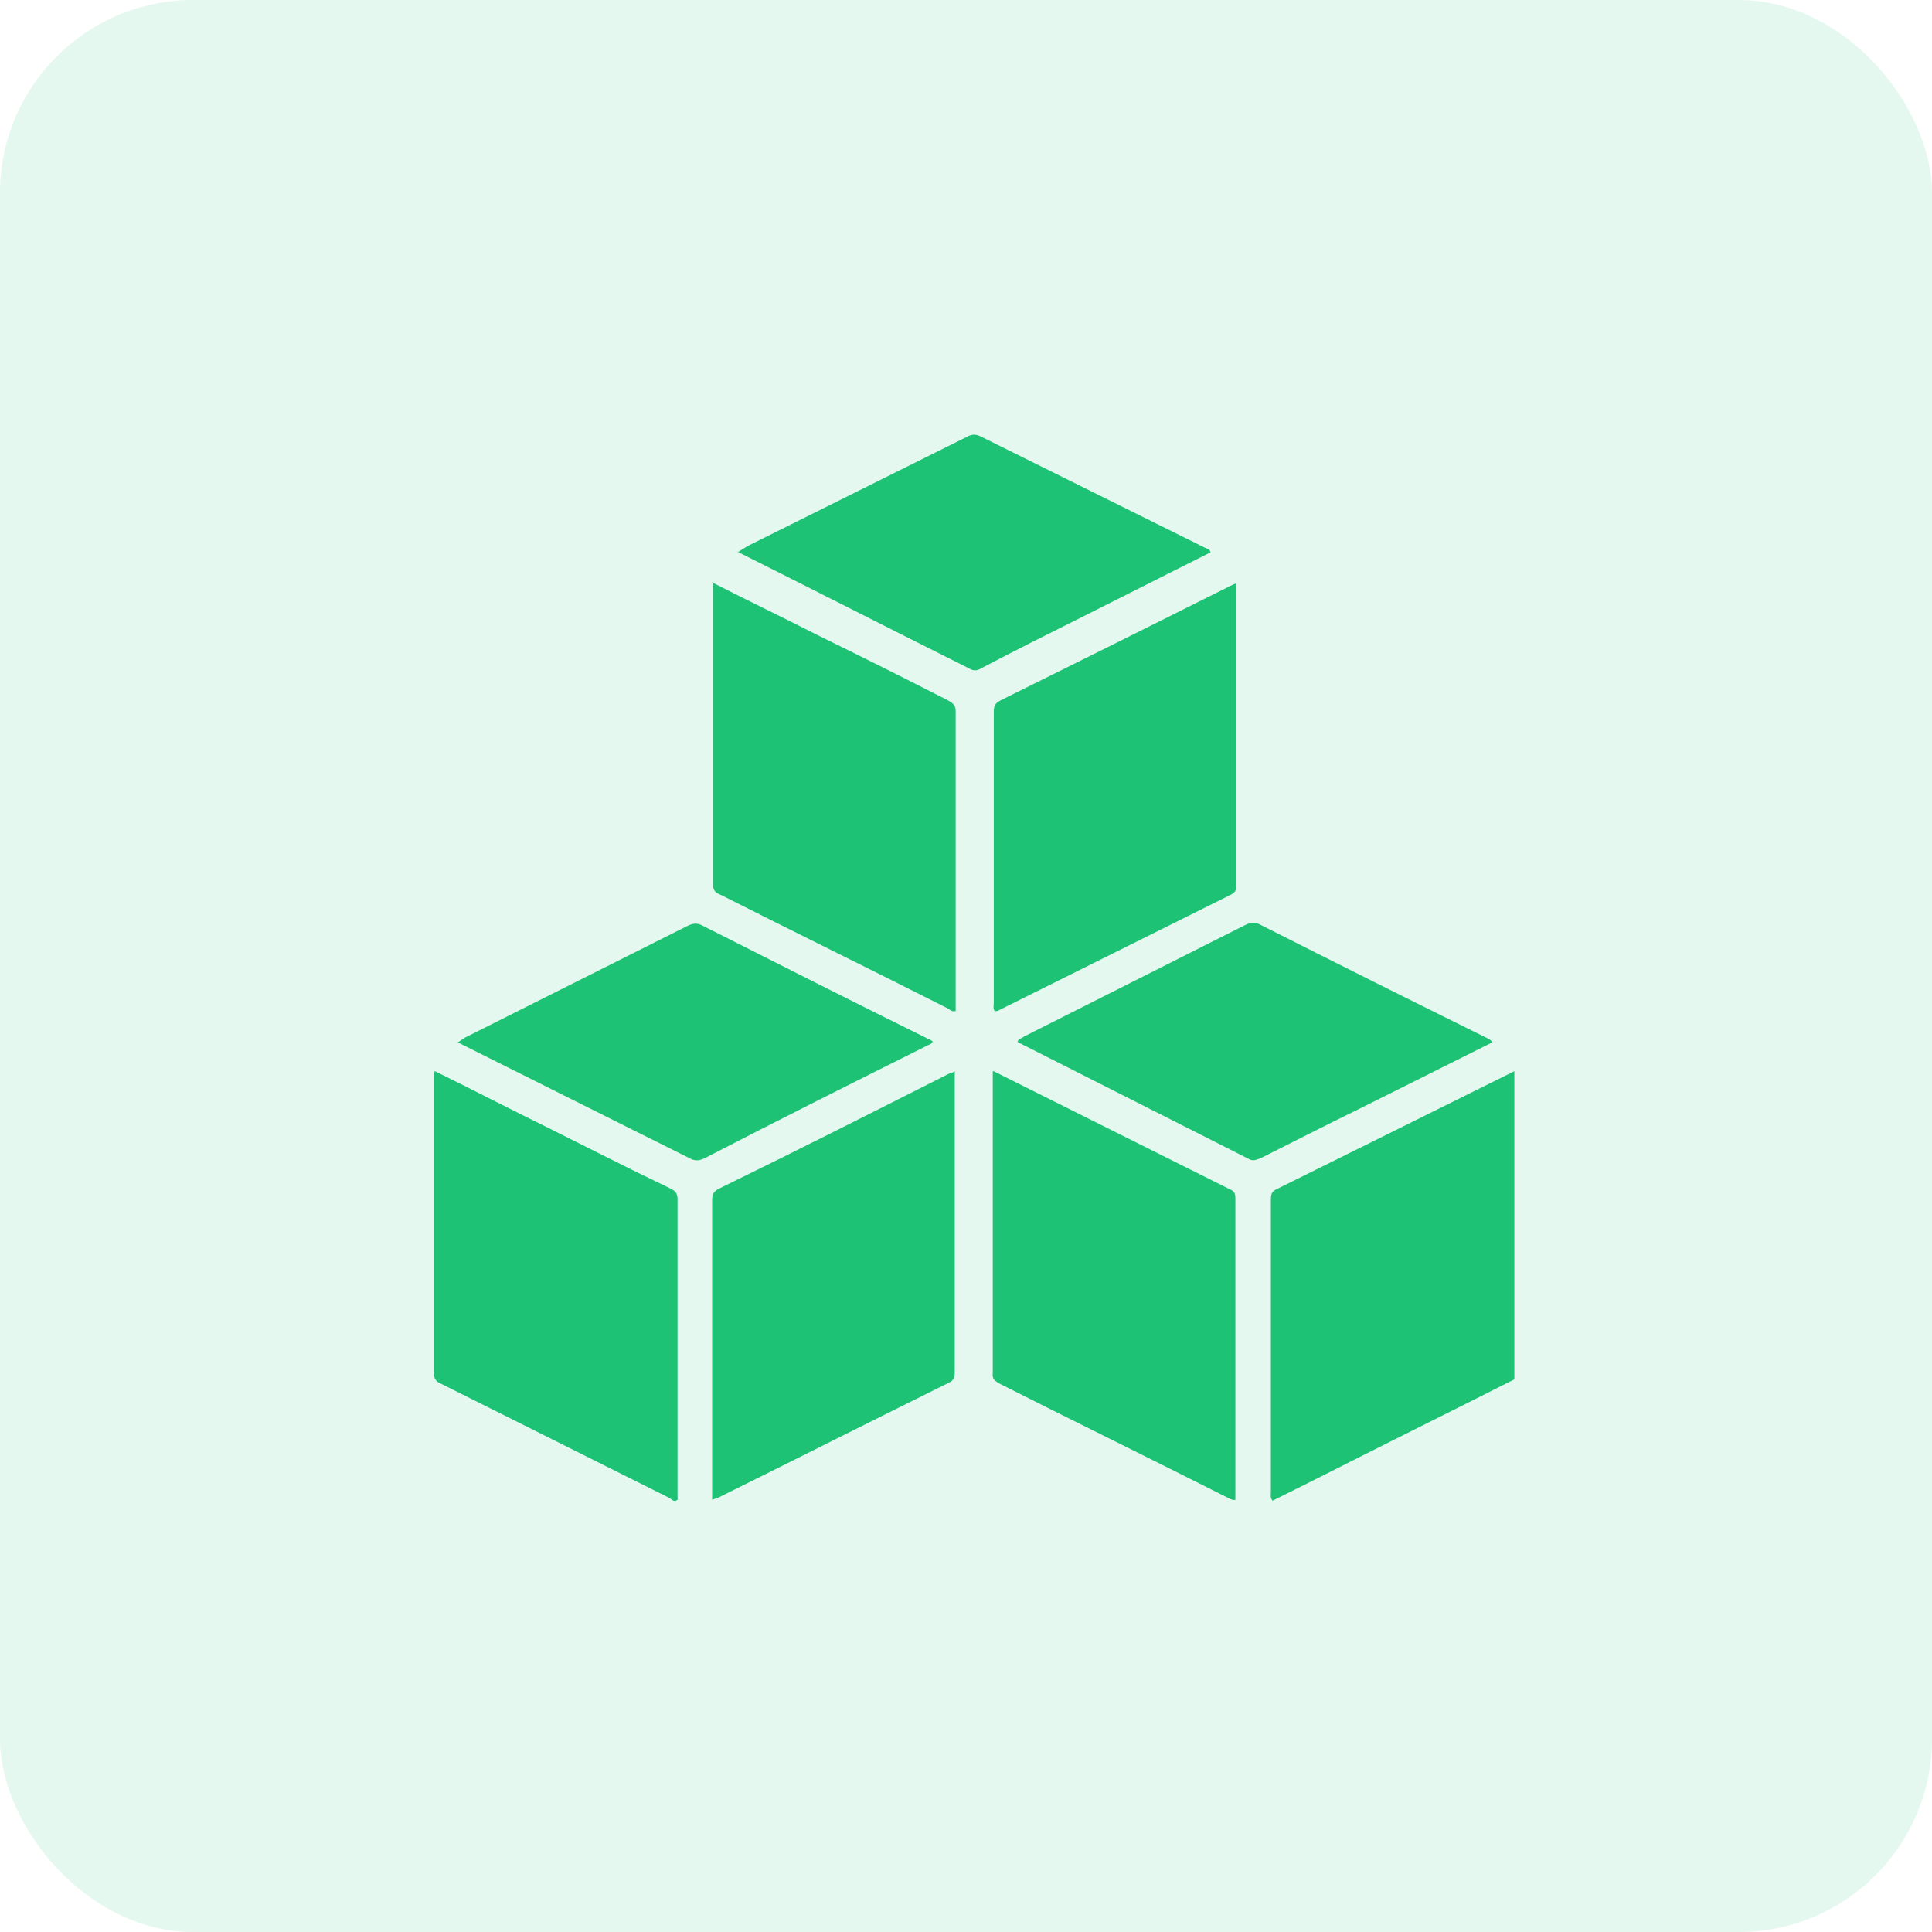 <?xml version="1.0" encoding="UTF-8"?>
<svg xmlns="http://www.w3.org/2000/svg" width="40" height="40" viewBox="0 0 40 40" fill="none">
  <rect opacity="0.12" width="40" height="40" rx="4" fill="#1DC275"></rect>
  <path d="M31.353 28.558C30.015 29.236 28.677 29.896 27.338 30.575C27.008 30.74 26.678 30.905 26.348 31.07C26.293 31.015 26.312 30.941 26.312 30.886C26.312 28.87 26.312 26.871 26.312 24.855C26.312 24.745 26.312 24.671 26.44 24.616C28.072 23.81 29.722 22.985 31.353 22.178V28.558Z" fill="#1DC275"></path>
  <path d="M14.744 31.07C14.744 30.336 14.744 29.621 14.744 28.906C14.744 27.568 14.744 26.211 14.744 24.873C14.744 24.763 14.744 24.69 14.873 24.616C16.486 23.828 18.081 23.021 19.676 22.215C19.694 22.215 19.712 22.215 19.767 22.178C19.767 22.251 19.767 22.306 19.767 22.343C19.767 24.36 19.767 26.358 19.767 28.375C19.767 28.485 19.767 28.576 19.639 28.631C18.044 29.42 16.449 30.226 14.854 31.015C14.836 31.015 14.799 31.033 14.744 31.051V31.07Z" fill="#1DC275"></path>
  <path d="M20.572 22.178C21.892 22.838 23.175 23.48 24.459 24.121C24.789 24.286 25.119 24.451 25.449 24.616C25.54 24.653 25.577 24.69 25.577 24.8C25.577 26.89 25.577 28.961 25.577 31.051C25.504 31.07 25.449 31.015 25.394 30.996C23.835 30.208 22.259 29.438 20.7 28.65C20.609 28.595 20.535 28.558 20.554 28.43C20.554 26.376 20.554 24.305 20.554 22.251C20.554 22.251 20.554 22.215 20.554 22.178H20.572Z" fill="#1DC275"></path>
  <path d="M14.744 12.058C15.496 12.443 16.229 12.792 16.944 13.158C17.843 13.598 18.723 14.038 19.621 14.497C19.712 14.552 19.786 14.588 19.786 14.717C19.786 16.77 19.786 18.842 19.786 20.895V20.932C19.712 20.95 19.676 20.913 19.621 20.877C18.062 20.088 16.486 19.318 14.928 18.53C14.836 18.493 14.762 18.457 14.762 18.31C14.762 16.238 14.762 14.167 14.762 12.04L14.744 12.058Z" fill="#1DC275"></path>
  <path d="M25.598 12.077V12.26C25.598 14.277 25.598 16.275 25.598 18.292C25.598 18.402 25.598 18.475 25.47 18.53C23.857 19.337 22.262 20.125 20.648 20.932C20.648 20.932 20.612 20.932 20.593 20.932C20.557 20.877 20.575 20.803 20.575 20.748C20.575 18.75 20.575 16.752 20.575 14.772C20.575 14.643 20.575 14.57 20.722 14.497C22.317 13.708 23.893 12.92 25.47 12.132C25.506 12.113 25.543 12.095 25.598 12.077Z" fill="#1DC275"></path>
  <path d="M9.005 22.178C9.793 22.563 10.563 22.966 11.351 23.351C12.195 23.773 13.02 24.195 13.863 24.598C13.973 24.653 14.028 24.69 14.028 24.836C14.028 26.89 14.028 28.925 14.028 30.978C14.028 30.996 14.028 31.015 14.028 31.051C13.955 31.106 13.918 31.051 13.863 31.015C12.286 30.226 10.71 29.438 9.133 28.65C9.041 28.613 8.986 28.558 8.986 28.448C8.986 26.395 8.986 24.323 8.986 22.27C8.986 22.251 8.986 22.233 8.986 22.196L9.005 22.178Z" fill="#1DC275"></path>
  <path d="M9.463 21.592C9.463 21.592 9.573 21.518 9.628 21.482C11.168 20.712 12.69 19.942 14.23 19.172C14.34 19.117 14.431 19.098 14.56 19.172C16.118 19.96 17.676 20.748 19.235 21.518C19.253 21.518 19.29 21.555 19.308 21.555C19.308 21.61 19.235 21.628 19.198 21.647C17.658 22.417 16.118 23.187 14.597 23.975C14.486 24.03 14.395 24.048 14.267 23.975C12.726 23.205 11.187 22.435 9.646 21.665C9.591 21.647 9.555 21.61 9.5 21.592H9.463Z" fill="#1DC275"></path>
  <path d="M30.875 21.591C29.958 22.05 29.041 22.508 28.125 22.966C27.446 23.296 26.768 23.645 26.108 23.975C26.016 24.011 25.943 24.048 25.851 23.993C24.256 23.186 22.661 22.38 21.066 21.573C21.085 21.5 21.158 21.5 21.195 21.463C22.716 20.693 24.256 19.923 25.778 19.153C25.888 19.098 25.98 19.08 26.108 19.153C27.666 19.941 29.206 20.711 30.765 21.481C30.801 21.5 30.856 21.518 30.893 21.573L30.875 21.591Z" fill="#1DC275"></path>
  <path d="M15.273 11.435C15.273 11.435 15.438 11.325 15.512 11.288C17.015 10.537 18.5 9.803 20.003 9.052C20.095 8.997 20.187 8.978 20.297 9.033C21.855 9.803 23.395 10.573 24.953 11.343C24.99 11.361 25.045 11.361 25.063 11.435C24.183 11.875 23.285 12.333 22.405 12.773C21.708 13.121 21.012 13.47 20.315 13.836C20.223 13.892 20.15 13.892 20.058 13.836C18.482 13.048 16.905 12.242 15.328 11.453C15.328 11.453 15.292 11.435 15.273 11.416V11.435Z" fill="#1DC275"></path>
</svg>
